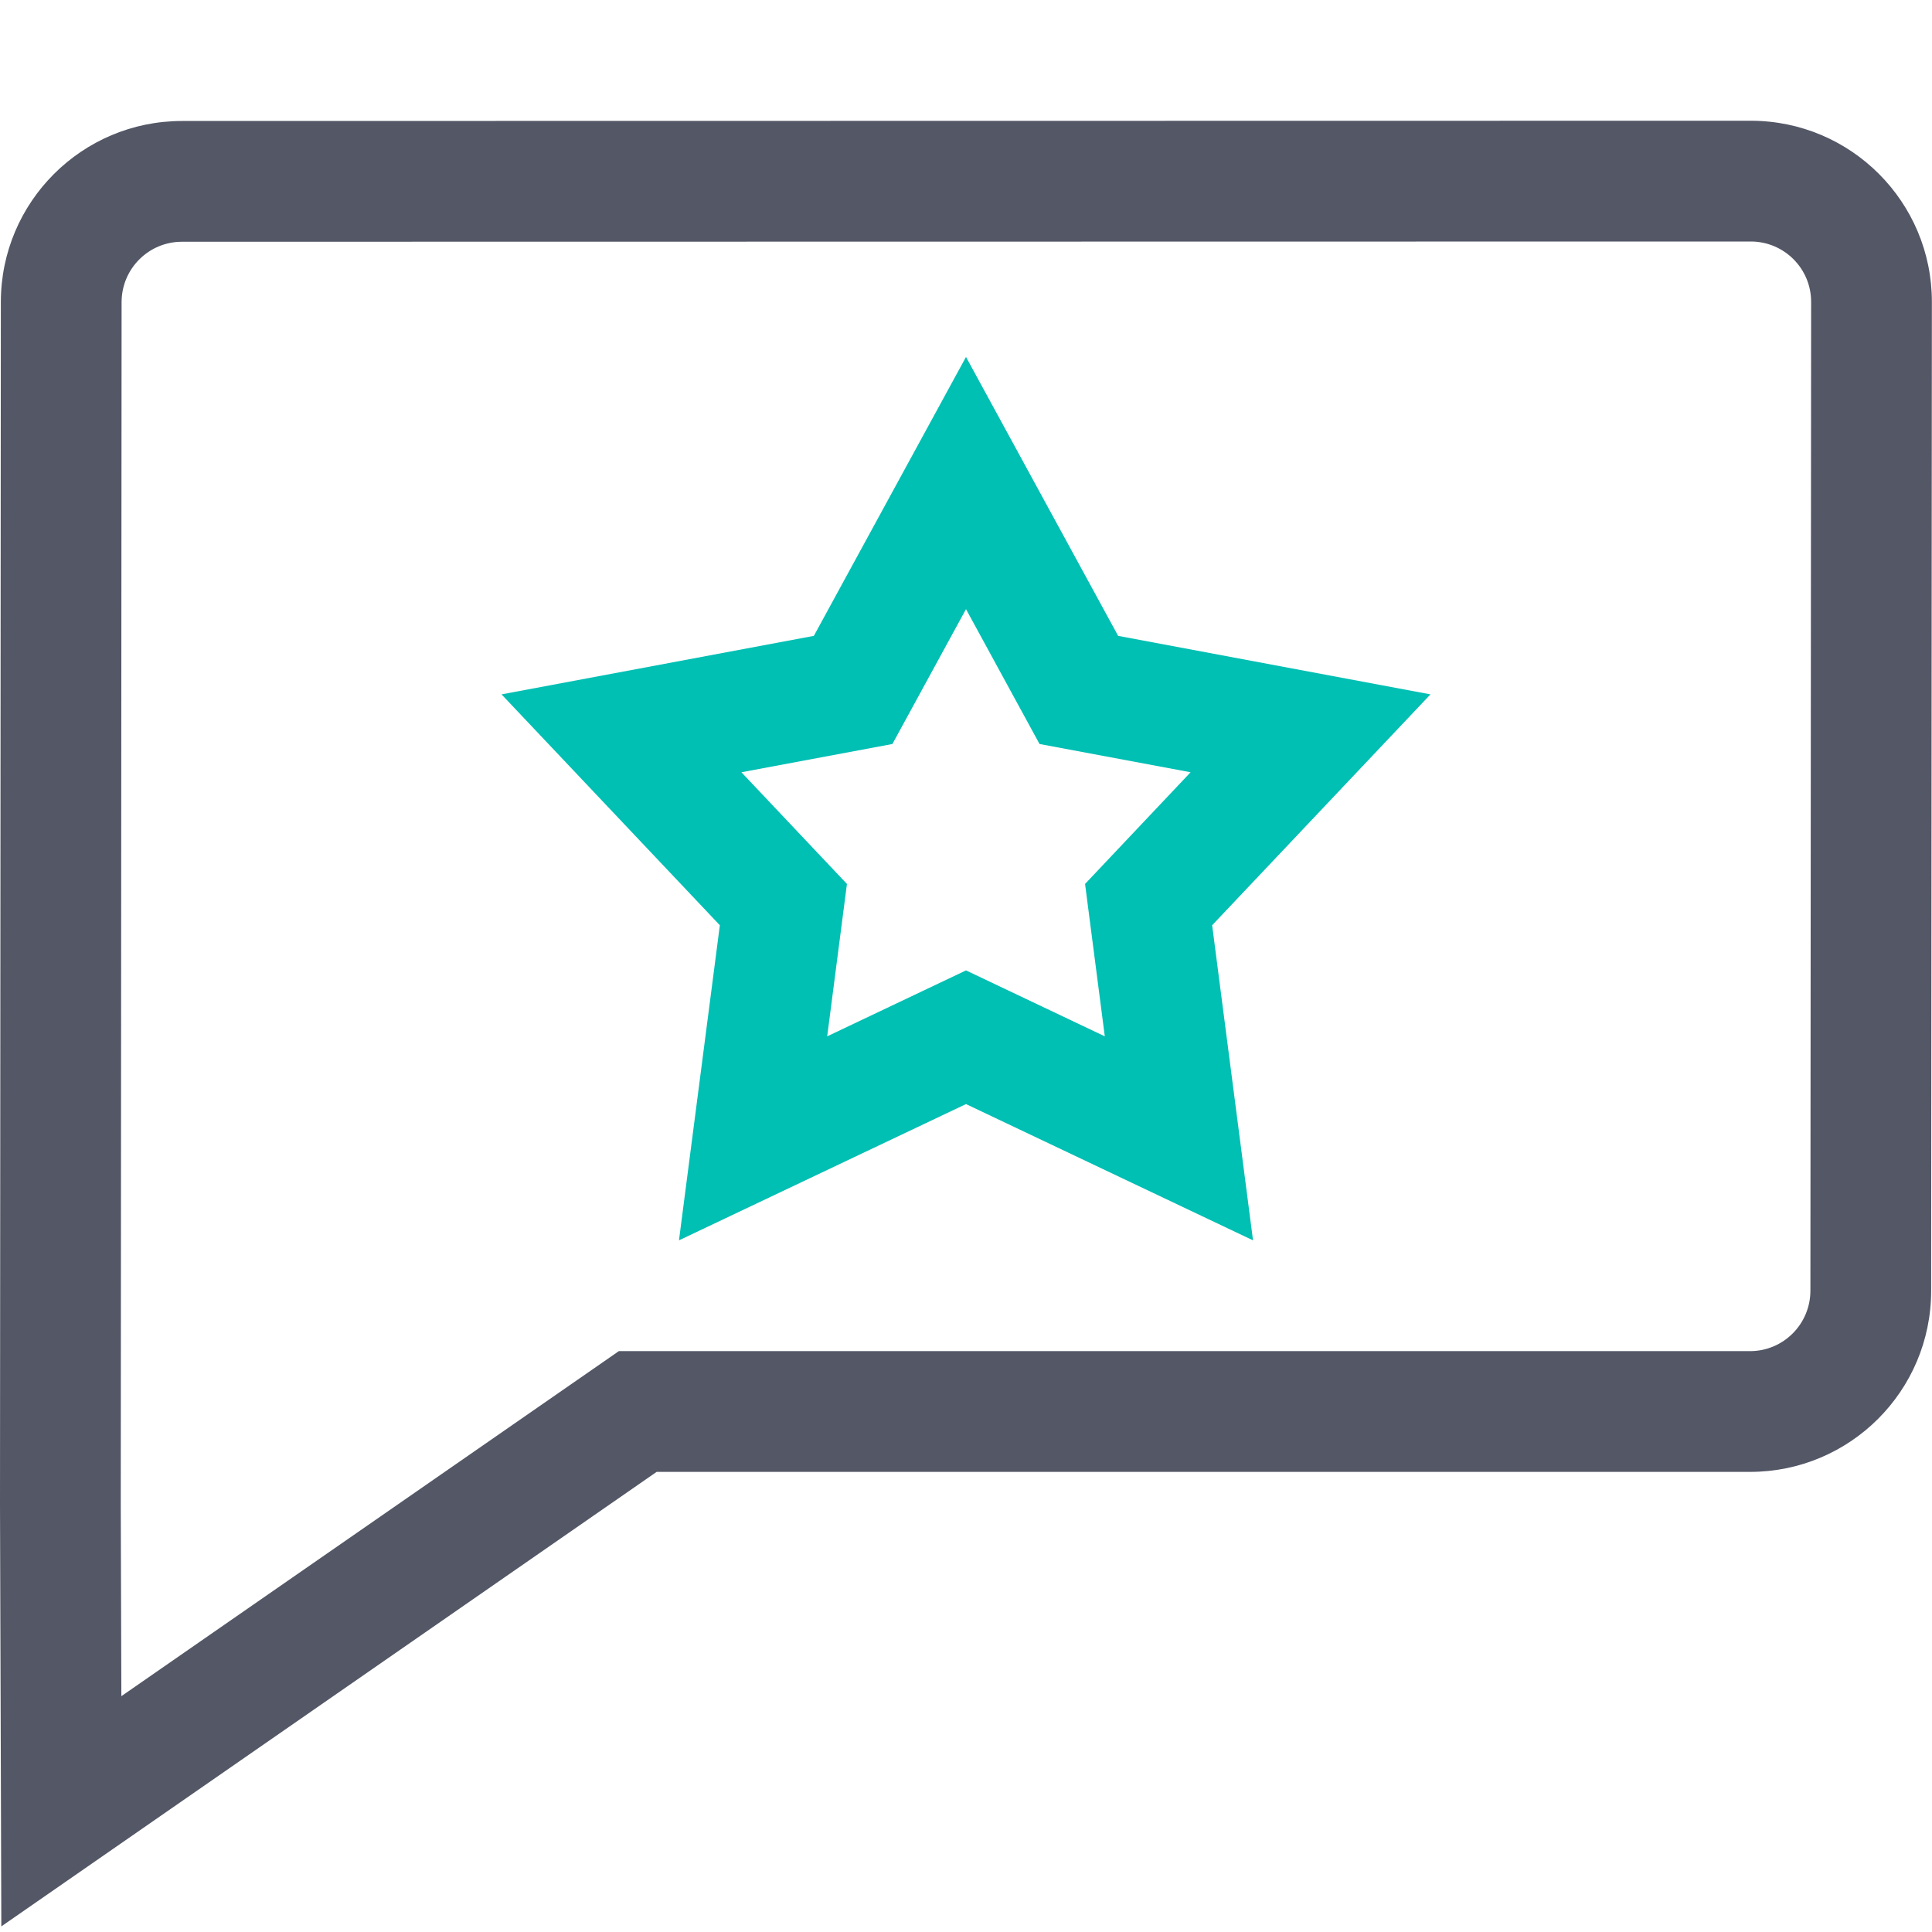 <svg width="32" height="32" viewBox="0 0 32 32" fill="none" xmlns="http://www.w3.org/2000/svg">
<path fill-rule="evenodd" clip-rule="evenodd" d="M29.998 5.001C29.999 4.449 29.551 4 28.998 4L3.014 4.004C2.462 4.004 2.015 4.451 2.014 5.003L2 24.912L2.01 28.094L10.25 22.379H28.986C29.538 22.379 29.985 21.931 29.986 21.379L29.998 5.001ZM28.998 2C30.656 2 32 3.345 31.998 5.003L31.986 21.381C31.985 23.037 30.642 24.379 28.986 24.379H10.876L0.022 31.907L4.47035e-06 24.914L0 24.91L0.014 5.002C0.015 3.346 1.358 2.004 3.014 2.004L28.998 2Z" fill="#535766"/>
<path fill-rule="evenodd" clip-rule="evenodd" d="M16 5.912L18.52 10.532L23.693 11.501L20.077 15.325L20.754 20.544L16 18.287L11.246 20.544L11.923 15.325L8.307 11.501L13.48 10.532L16 5.912ZM16 10.089L14.781 12.323L12.28 12.791L14.028 14.641L13.701 17.165L16 16.073L18.299 17.165L17.972 14.641L19.72 12.791L17.218 12.323L16 10.089Z" fill="#00BFB3"/>
</svg>
